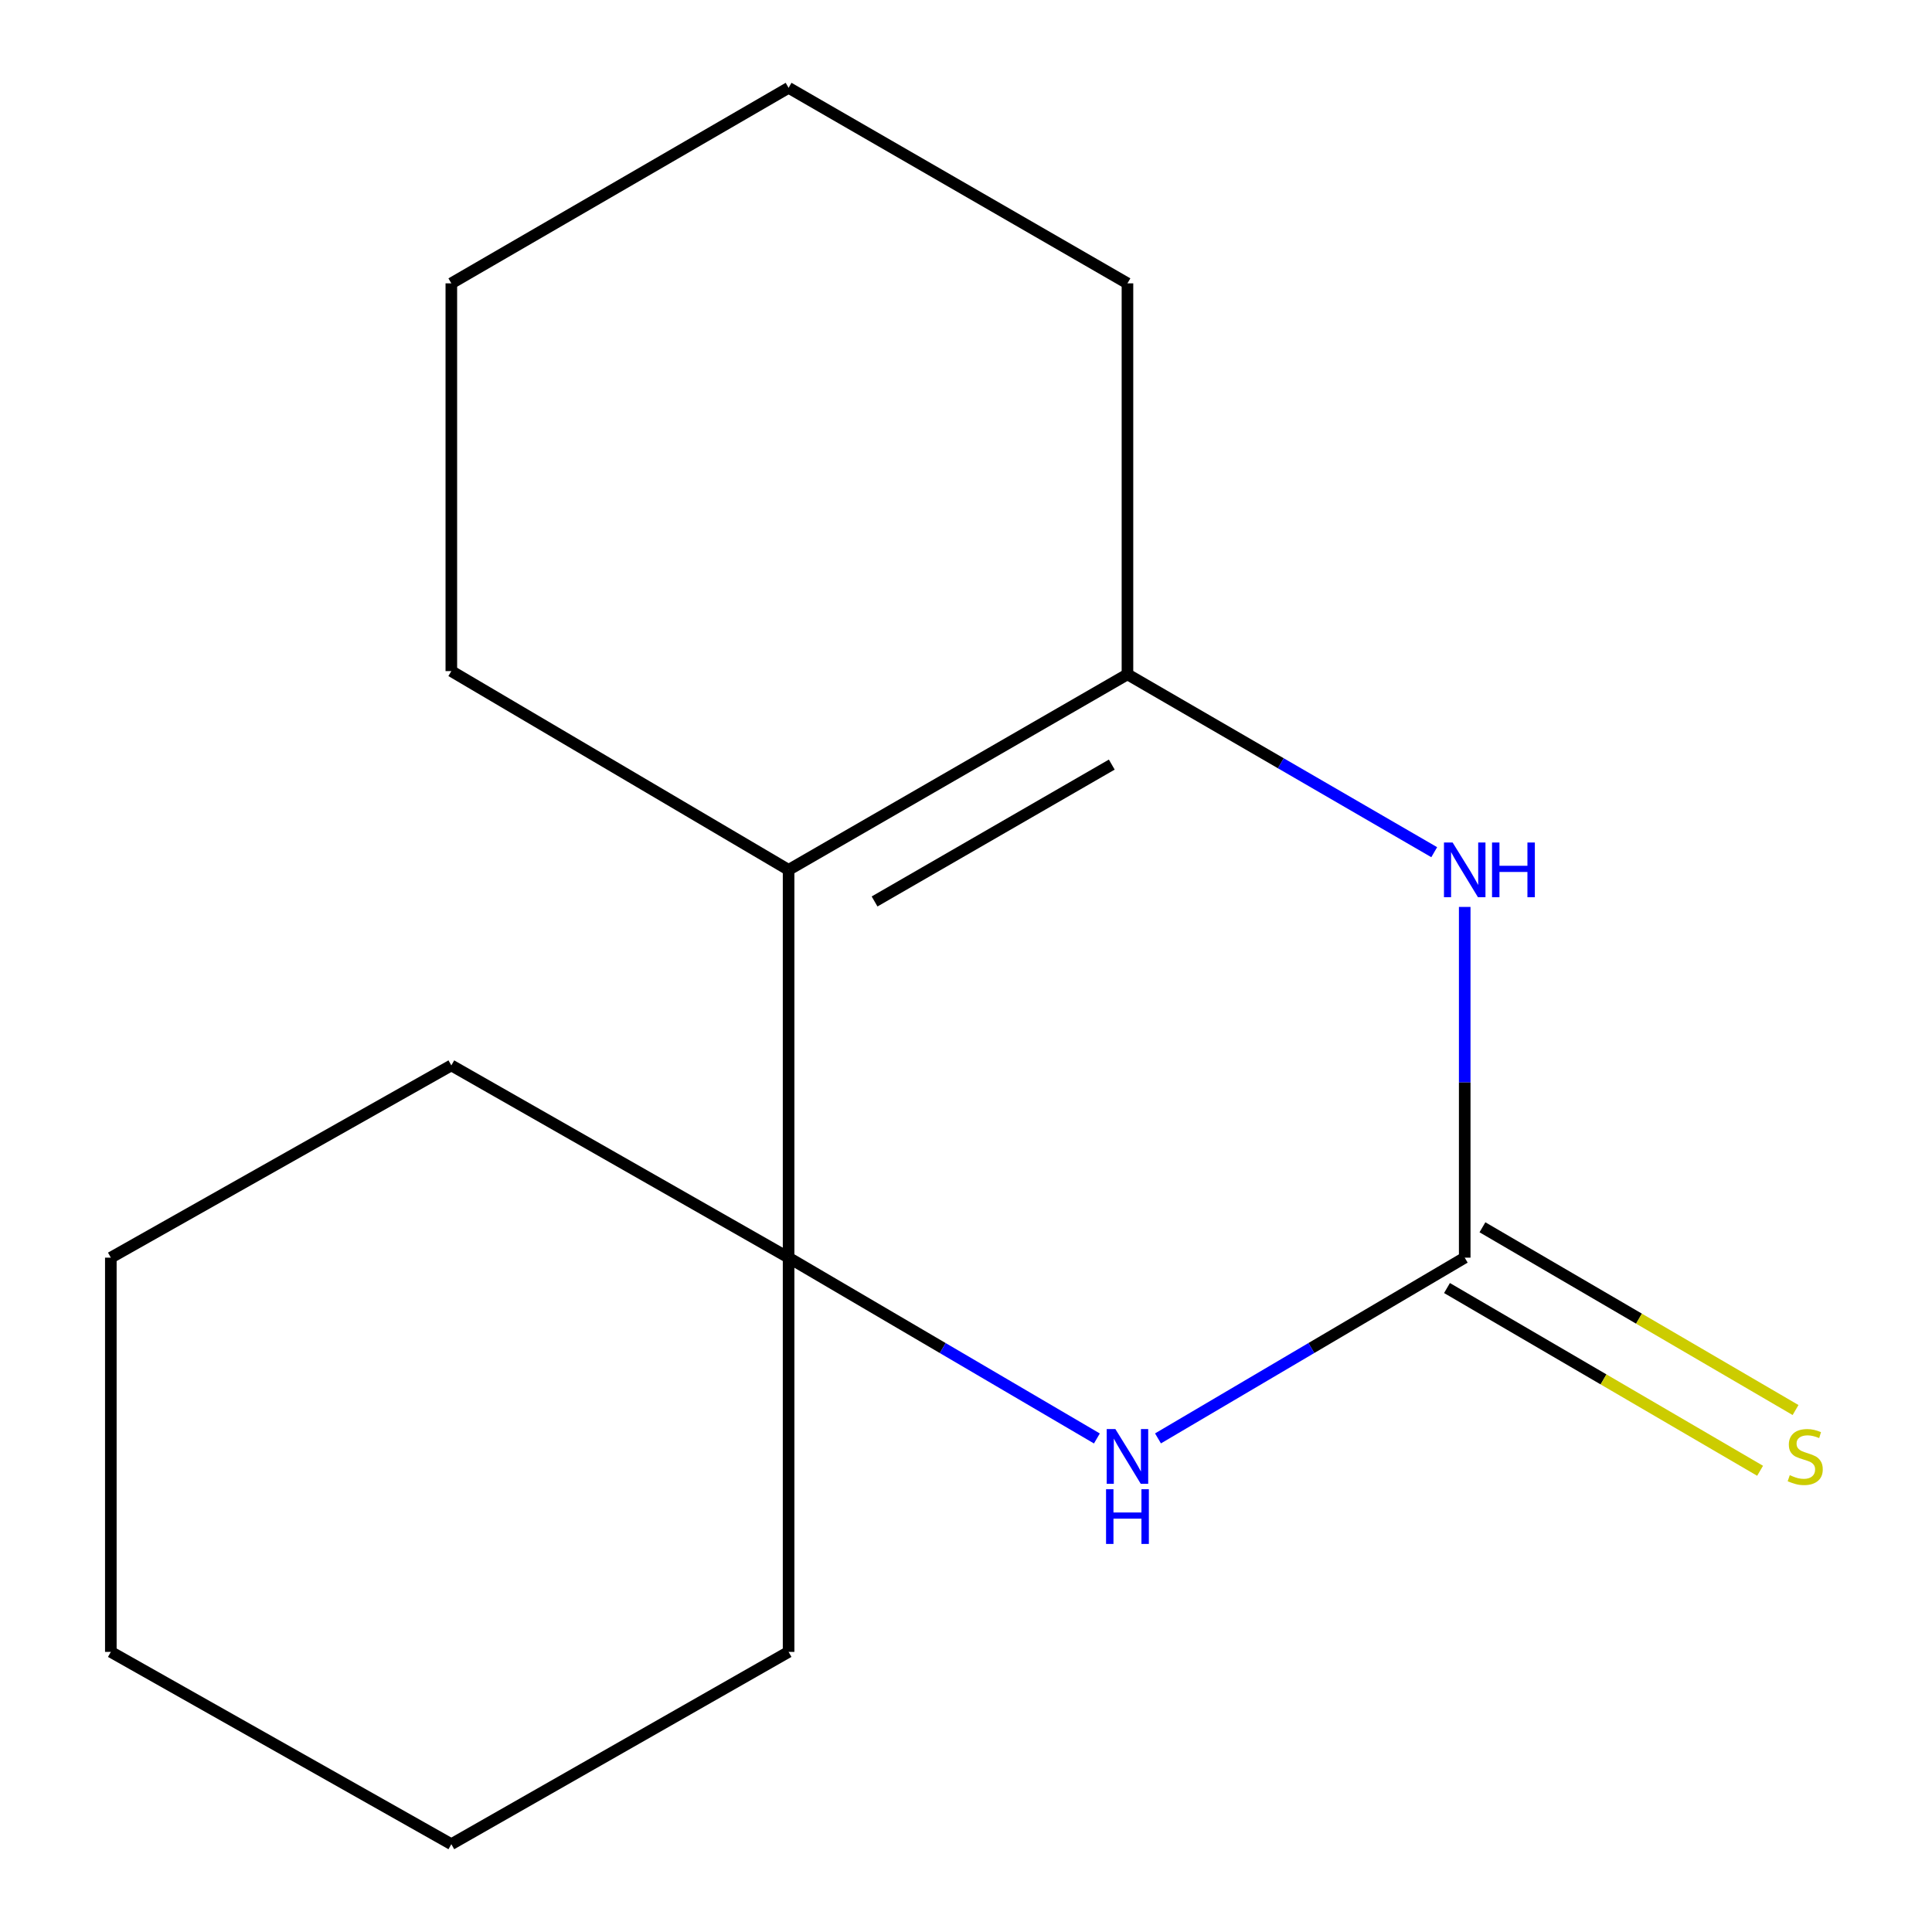 <?xml version='1.0' encoding='iso-8859-1'?>
<svg version='1.1' baseProfile='full'
              xmlns='http://www.w3.org/2000/svg'
                      xmlns:rdkit='http://www.rdkit.org/xml'
                      xmlns:xlink='http://www.w3.org/1999/xlink'
                  xml:space='preserve'
width='1000px' height='1000px' viewBox='0 0 1000 1000'>
<!-- END OF HEADER -->
<rect style='opacity:1.0;fill:#FFFFFF;stroke:none' width='1000' height='1000' x='0' y='0'> </rect>
<path class='bond-3' d='M 758.135,650.962 L 758.135,560.193' style='fill:none;fill-rule:evenodd;stroke:#000000;stroke-width:6px;stroke-linecap:butt;stroke-linejoin:miter;stroke-opacity:1' />
<path class='bond-3' d='M 758.135,560.193 L 758.135,469.423' style='fill:none;fill-rule:evenodd;stroke:#0000FF;stroke-width:6px;stroke-linecap:butt;stroke-linejoin:miter;stroke-opacity:1' />
<path class='bond-4' d='M 758.135,650.962 L 678.755,697.739' style='fill:none;fill-rule:evenodd;stroke:#000000;stroke-width:6px;stroke-linecap:butt;stroke-linejoin:miter;stroke-opacity:1' />
<path class='bond-4' d='M 678.755,697.739 L 599.376,744.515' style='fill:none;fill-rule:evenodd;stroke:#0000FF;stroke-width:6px;stroke-linecap:butt;stroke-linejoin:miter;stroke-opacity:1' />
<path class='bond-5' d='M 748.96,666.683 L 829.991,713.978' style='fill:none;fill-rule:evenodd;stroke:#000000;stroke-width:6px;stroke-linecap:butt;stroke-linejoin:miter;stroke-opacity:1' />
<path class='bond-5' d='M 829.991,713.978 L 911.022,761.272' style='fill:none;fill-rule:evenodd;stroke:#CCCC00;stroke-width:6px;stroke-linecap:butt;stroke-linejoin:miter;stroke-opacity:1' />
<path class='bond-5' d='M 767.311,635.241 L 848.342,682.536' style='fill:none;fill-rule:evenodd;stroke:#000000;stroke-width:6px;stroke-linecap:butt;stroke-linejoin:miter;stroke-opacity:1' />
<path class='bond-5' d='M 848.342,682.536 L 929.373,729.83' style='fill:none;fill-rule:evenodd;stroke:#CCCC00;stroke-width:6px;stroke-linecap:butt;stroke-linejoin:miter;stroke-opacity:1' />
<path class='bond-0' d='M 408.175,450.246 L 408.175,650.962' style='fill:none;fill-rule:evenodd;stroke:#000000;stroke-width:6px;stroke-linecap:butt;stroke-linejoin:miter;stroke-opacity:1' />
<path class='bond-6' d='M 408.175,450.246 L 233.61,347.359' style='fill:none;fill-rule:evenodd;stroke:#000000;stroke-width:6px;stroke-linecap:butt;stroke-linejoin:miter;stroke-opacity:1' />
<path class='bond-15' d='M 408.175,450.246 L 583.57,349.038' style='fill:none;fill-rule:evenodd;stroke:#000000;stroke-width:6px;stroke-linecap:butt;stroke-linejoin:miter;stroke-opacity:1' />
<path class='bond-15' d='M 452.68,466.597 L 575.456,395.751' style='fill:none;fill-rule:evenodd;stroke:#000000;stroke-width:6px;stroke-linecap:butt;stroke-linejoin:miter;stroke-opacity:1' />
<path class='bond-1' d='M 583.57,349.038 L 662.96,395.066' style='fill:none;fill-rule:evenodd;stroke:#000000;stroke-width:6px;stroke-linecap:butt;stroke-linejoin:miter;stroke-opacity:1' />
<path class='bond-1' d='M 662.96,395.066 L 742.351,441.094' style='fill:none;fill-rule:evenodd;stroke:#0000FF;stroke-width:6px;stroke-linecap:butt;stroke-linejoin:miter;stroke-opacity:1' />
<path class='bond-7' d='M 583.57,349.038 L 583.57,146.662' style='fill:none;fill-rule:evenodd;stroke:#000000;stroke-width:6px;stroke-linecap:butt;stroke-linejoin:miter;stroke-opacity:1' />
<path class='bond-2' d='M 408.175,650.962 L 487.961,697.755' style='fill:none;fill-rule:evenodd;stroke:#000000;stroke-width:6px;stroke-linecap:butt;stroke-linejoin:miter;stroke-opacity:1' />
<path class='bond-2' d='M 487.961,697.755 L 567.747,744.549' style='fill:none;fill-rule:evenodd;stroke:#0000FF;stroke-width:6px;stroke-linecap:butt;stroke-linejoin:miter;stroke-opacity:1' />
<path class='bond-8' d='M 408.175,650.962 L 408.175,855.016' style='fill:none;fill-rule:evenodd;stroke:#000000;stroke-width:6px;stroke-linecap:butt;stroke-linejoin:miter;stroke-opacity:1' />
<path class='bond-9' d='M 408.175,650.962 L 233.61,551.453' style='fill:none;fill-rule:evenodd;stroke:#000000;stroke-width:6px;stroke-linecap:butt;stroke-linejoin:miter;stroke-opacity:1' />
<path class='bond-10' d='M 233.61,347.359 L 233.61,146.662' style='fill:none;fill-rule:evenodd;stroke:#000000;stroke-width:6px;stroke-linecap:butt;stroke-linejoin:miter;stroke-opacity:1' />
<path class='bond-11' d='M 583.57,146.662 L 408.175,45.455' style='fill:none;fill-rule:evenodd;stroke:#000000;stroke-width:6px;stroke-linecap:butt;stroke-linejoin:miter;stroke-opacity:1' />
<path class='bond-12' d='M 408.175,855.016 L 233.61,954.545' style='fill:none;fill-rule:evenodd;stroke:#000000;stroke-width:6px;stroke-linecap:butt;stroke-linejoin:miter;stroke-opacity:1' />
<path class='bond-13' d='M 233.61,551.453 L 57.366,650.962' style='fill:none;fill-rule:evenodd;stroke:#000000;stroke-width:6px;stroke-linecap:butt;stroke-linejoin:miter;stroke-opacity:1' />
<path class='bond-16' d='M 233.61,146.662 L 408.175,45.455' style='fill:none;fill-rule:evenodd;stroke:#000000;stroke-width:6px;stroke-linecap:butt;stroke-linejoin:miter;stroke-opacity:1' />
<path class='bond-17' d='M 233.61,954.545 L 57.366,855.016' style='fill:none;fill-rule:evenodd;stroke:#000000;stroke-width:6px;stroke-linecap:butt;stroke-linejoin:miter;stroke-opacity:1' />
<path class='bond-14' d='M 57.366,650.962 L 57.366,855.016' style='fill:none;fill-rule:evenodd;stroke:#000000;stroke-width:6px;stroke-linecap:butt;stroke-linejoin:miter;stroke-opacity:1' />
<path  class='atom-4' d='M 751.875 436.086
L 761.155 451.086
Q 762.075 452.566, 763.555 455.246
Q 765.035 457.926, 765.115 458.086
L 765.115 436.086
L 768.875 436.086
L 768.875 464.406
L 764.995 464.406
L 755.035 448.006
Q 753.875 446.086, 752.635 443.886
Q 751.435 441.686, 751.075 441.006
L 751.075 464.406
L 747.395 464.406
L 747.395 436.086
L 751.875 436.086
' fill='#0000FF'/>
<path  class='atom-4' d='M 772.275 436.086
L 776.115 436.086
L 776.115 448.126
L 790.595 448.126
L 790.595 436.086
L 794.435 436.086
L 794.435 464.406
L 790.595 464.406
L 790.595 451.326
L 776.115 451.326
L 776.115 464.406
L 772.275 464.406
L 772.275 436.086
' fill='#0000FF'/>
<path  class='atom-5' d='M 577.31 739.669
L 586.59 754.669
Q 587.51 756.149, 588.99 758.829
Q 590.47 761.509, 590.55 761.669
L 590.55 739.669
L 594.31 739.669
L 594.31 767.989
L 590.43 767.989
L 580.47 751.589
Q 579.31 749.669, 578.07 747.469
Q 576.87 745.269, 576.51 744.589
L 576.51 767.989
L 572.83 767.989
L 572.83 739.669
L 577.31 739.669
' fill='#0000FF'/>
<path  class='atom-5' d='M 572.49 770.821
L 576.33 770.821
L 576.33 782.861
L 590.81 782.861
L 590.81 770.821
L 594.65 770.821
L 594.65 799.141
L 590.81 799.141
L 590.81 786.061
L 576.33 786.061
L 576.33 799.141
L 572.49 799.141
L 572.49 770.821
' fill='#0000FF'/>
<path  class='atom-6' d='M 926.379 763.549
Q 926.699 763.669, 928.019 764.229
Q 929.339 764.789, 930.779 765.149
Q 932.259 765.469, 933.699 765.469
Q 936.379 765.469, 937.939 764.189
Q 939.499 762.869, 939.499 760.589
Q 939.499 759.029, 938.699 758.069
Q 937.939 757.109, 936.739 756.589
Q 935.539 756.069, 933.539 755.469
Q 931.019 754.709, 929.499 753.989
Q 928.019 753.269, 926.939 751.749
Q 925.899 750.229, 925.899 747.669
Q 925.899 744.109, 928.299 741.909
Q 930.739 739.709, 935.539 739.709
Q 938.819 739.709, 942.539 741.269
L 941.619 744.349
Q 938.219 742.949, 935.659 742.949
Q 932.899 742.949, 931.379 744.109
Q 929.859 745.229, 929.899 747.189
Q 929.899 748.709, 930.659 749.629
Q 931.459 750.549, 932.579 751.069
Q 933.739 751.589, 935.659 752.189
Q 938.219 752.989, 939.739 753.789
Q 941.259 754.589, 942.339 756.229
Q 943.459 757.829, 943.459 760.589
Q 943.459 764.509, 940.819 766.629
Q 938.219 768.709, 933.859 768.709
Q 931.339 768.709, 929.419 768.149
Q 927.539 767.629, 925.299 766.709
L 926.379 763.549
' fill='#CCCC00'/>
</svg>
